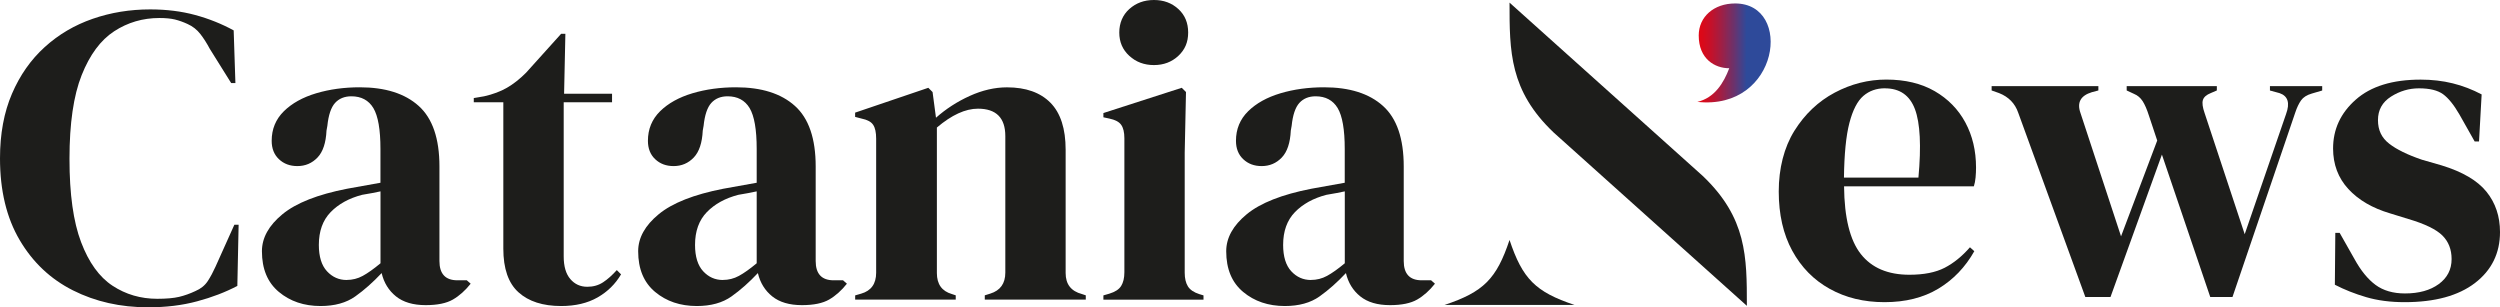 <?xml version="1.0" encoding="UTF-8"?>
<svg id="Livello_1" data-name="Livello 1" xmlns="http://www.w3.org/2000/svg" xmlns:xlink="http://www.w3.org/1999/xlink" viewBox="0 0 505.19 62.1">
  <defs>
    <linearGradient id="Sfumatura_senza_nome" data-name="Sfumatura senza nome" x1="342.99" y1="64.56" x2="357.81" y2="64.56" gradientTransform="translate(0 75.26) scale(1 -1)" gradientUnits="userSpaceOnUse">
      <stop offset="0" stop-color="#e30613"/>
      <stop offset=".07" stop-color="#da0919"/>
      <stop offset=".19" stop-color="#c4112a"/>
      <stop offset=".33" stop-color="#9f1f45"/>
      <stop offset=".5" stop-color="#6b326c"/>
      <stop offset=".67" stop-color="#2e4a9a"/>
    </linearGradient>
  </defs>
  <g>
    <path d="M381.17,16.08c3.81,0,7.07.78,9.77,2.33,2.7,1.56,4.77,3.67,6.21,6.34s2.16,5.71,2.16,9.11c0,.65-.03,1.31-.09,1.98-.06.68-.18,1.28-.35,1.81h-26.23c.06,6.34,1.19,10.9,3.39,13.69s5.47,4.18,9.81,4.18c2.93,0,5.31-.47,7.13-1.41s3.52-2.32,5.11-4.14l.88.79c-1.82,3.23-4.24,5.75-7.26,7.57-3.02,1.82-6.65,2.73-10.87,2.73s-7.86-.9-11.09-2.69-5.75-4.36-7.57-7.7-2.73-7.33-2.73-11.97,1.06-8.9,3.17-12.28c2.11-3.37,4.83-5.94,8.14-7.7,3.31-1.76,6.79-2.64,10.43-2.64h0ZM380.9,17.84c-1.7,0-3.16.51-4.36,1.54-1.2,1.03-2.14,2.85-2.82,5.46s-1.04,6.29-1.1,11.05h15.05c.59-6.4.35-11-.7-13.82-1.06-2.82-3.08-4.22-6.07-4.22h0Z" style="fill: #1d1d1b;"/>
    <path d="M421.39,60l-13.56-37.23c-.65-1.88-1.94-3.2-3.87-3.96l-1.5-.53v-.88h21.57v.88l-1.32.35c-2.29.7-3.05,2.11-2.29,4.22l8.19,24.91,7.31-19.36-1.67-5.02c-.41-1.29-.84-2.27-1.28-2.95-.44-.67-1.01-1.16-1.72-1.45l-1.5-.7v-.88h18.22v.88l-1.23.53c-.88.35-1.41.82-1.59,1.41-.18.59-.06,1.47.35,2.64l8.1,24.47,8.36-24.29c.82-2.23.38-3.64-1.32-4.22l-1.94-.53v-.88h10.56v.88l-2.11.62c-1,.29-1.72.75-2.16,1.37s-.84,1.45-1.19,2.51l-12.67,37.23h-4.49l-9.77-28.78-10.39,28.78h-5.11l.02-.02Z" style="fill: #1d1d1b;"/>
    <path d="M485.91,61.06c-2.88,0-5.46-.34-7.75-1.01s-4.4-1.51-6.34-2.51l.09-10.48h.88l2.99,5.28c1.29,2.35,2.71,4.09,4.27,5.24,1.55,1.14,3.53,1.72,5.94,1.72,2.82,0,5.09-.63,6.82-1.89s2.6-2.95,2.6-5.06c0-1.94-.62-3.52-1.85-4.75s-3.52-2.35-6.87-3.34l-3.7-1.14c-3.58-1.06-6.4-2.7-8.45-4.93s-3.08-4.96-3.08-8.19c0-3.87,1.52-7.16,4.58-9.86,3.05-2.7,7.42-4.05,13.12-4.05,2.29,0,4.45.25,6.47.75,2.03.5,3.97,1.25,5.85,2.24l-.53,9.51h-.88l-3.08-5.46c-1.12-1.94-2.22-3.3-3.3-4.09-1.09-.79-2.71-1.19-4.89-1.19-2,0-3.87.56-5.63,1.67-1.76,1.12-2.64,2.7-2.64,4.75s.75,3.58,2.25,4.75c1.5,1.18,3.71,2.26,6.65,3.26l3.96,1.14c4.22,1.29,7.25,3.07,9.07,5.33s2.73,4.97,2.73,8.14c0,4.28-1.69,7.72-5.06,10.3s-8.11,3.87-14.21,3.87h0Z" style="fill: #1d1d1b;"/>
  </g>
  <path d="M353,61.8l-39.03-35.01c-8.93-8.49-8.93-16.37-8.93-26.26l39.03,35.01c8.93,8.49,8.93,16.37,8.93,26.26Z" style="fill: #1d1d1b;"/>
  <path d="M342.99,20.59c3.51-.82,5.34-3.87,6.45-6.8-2.88.01-6.17-1.85-6.17-6.62,0-3.77,3.05-6.47,7.36-6.47,11.77,0,8.96,21.68-7.64,19.89h0Z" style="fill: url(#Sfumatura_senza_nome);"/>
  <path d="M318.17,61.62h-26.26c7.88-2.63,10.5-5.25,13.13-13.13,2.63,7.88,5.25,10.5,13.13,13.13Z" style="fill: #1d1d1b;"/>
  <g>
    <path d="M29.93,62.1c-5.59,0-10.65-1.14-15.18-3.42s-8.12-5.66-10.77-10.16S0,38.52,0,32c0-4.96.81-9.31,2.42-13.06s3.82-6.89,6.62-9.43,6.02-4.44,9.69-5.71c3.66-1.27,7.54-1.9,11.63-1.9,3.29,0,6.31.38,9.08,1.13,2.77.75,5.36,1.79,7.78,3.11l.35,10.64h-.86l-4.32-6.92c-.58-1.09-1.21-2.09-1.9-2.98s-1.56-1.57-2.59-2.03c-.86-.4-1.72-.7-2.55-.91-.84-.2-1.89-.3-3.16-.3-3.34,0-6.39.9-9.12,2.68-2.74,1.79-4.93,4.74-6.57,8.87-1.64,4.12-2.46,9.76-2.46,16.91s.78,12.7,2.34,16.82,3.68,7.06,6.36,8.82,5.69,2.64,9.04,2.64c1.84,0,3.32-.13,4.41-.39,1.09-.26,2.19-.65,3.29-1.17,1.09-.46,1.93-1.14,2.51-2.03s1.09-1.86,1.56-2.9l3.81-8.48h.86l-.26,12.37c-2.42,1.27-5.13,2.31-8.13,3.11-3,.81-6.29,1.21-9.86,1.21h-.04Z" style="fill: #1d1d1b;"/>
    <path d="M64.78,61.84c-3.34,0-6.16-.95-8.43-2.85-2.28-1.9-3.42-4.64-3.42-8.22,0-2.71,1.38-5.2,4.15-7.48,2.77-2.28,7.12-3.99,13.06-5.15.92-.17,1.96-.36,3.11-.56s2.36-.42,3.63-.65v-6.83c0-3.92-.48-6.67-1.43-8.26-.95-1.58-2.44-2.38-4.45-2.38-1.38,0-2.48.45-3.29,1.34s-1.33,2.44-1.56,4.63l-.17.95c-.12,2.48-.72,4.3-1.82,5.45-1.1,1.15-2.45,1.73-4.07,1.73-1.5,0-2.74-.46-3.72-1.39-.98-.92-1.47-2.16-1.47-3.72,0-2.36.82-4.35,2.46-5.97,1.64-1.61,3.82-2.82,6.53-3.63s5.65-1.21,8.82-1.21c5.13,0,9.1,1.25,11.89,3.76,2.8,2.51,4.2,6.59,4.2,12.24v19.11c0,2.59,1.21,3.89,3.63,3.89h1.9l.78.69c-1.1,1.38-2.29,2.45-3.59,3.2s-3.13,1.13-5.49,1.13c-2.54,0-4.54-.59-6.01-1.77s-2.44-2.75-2.9-4.71c-1.73,1.84-3.5,3.42-5.32,4.71-1.82,1.3-4.17,1.95-7.05,1.95h.03ZM70.06,56.57c1.15,0,2.23-.27,3.24-.82,1.01-.55,2.21-1.4,3.59-2.55v-14.53c-.58.12-1.15.23-1.73.35-.58.12-1.24.23-1.99.35-2.65.69-4.77,1.86-6.36,3.5s-2.38,3.85-2.38,6.62c0,2.36.55,4.14,1.64,5.32s2.42,1.77,3.98,1.77h.01Z" style="fill: #1d1d1b;"/>
    <path d="M113.39,61.84c-3.69,0-6.56-.92-8.61-2.77-2.05-1.84-3.07-4.79-3.07-8.82v-29.58h-5.97v-.86l2.08-.35c1.79-.4,3.33-.98,4.63-1.73s2.58-1.76,3.85-3.03l7.09-7.87h.86l-.26,12.11h9.69v1.73h-9.77v31.14c0,2.02.45,3.55,1.34,4.58.89,1.04,2.03,1.56,3.42,1.56,1.21,0,2.28-.3,3.2-.91.92-.6,1.84-1.43,2.77-2.46l.86.86c-1.15,1.96-2.74,3.52-4.76,4.67-2.02,1.15-4.47,1.73-7.35,1.73Z" style="fill: #1d1d1b;"/>
    <path d="M140.81,61.84c-3.34,0-6.16-.95-8.43-2.85-2.28-1.9-3.42-4.64-3.42-8.22,0-2.71,1.38-5.2,4.15-7.48,2.77-2.28,7.12-3.99,13.06-5.15.92-.17,1.96-.36,3.11-.56s2.36-.42,3.63-.65v-6.83c0-3.92-.48-6.67-1.43-8.26-.95-1.58-2.44-2.38-4.45-2.38-1.38,0-2.48.45-3.29,1.34s-1.33,2.44-1.56,4.63l-.17.95c-.12,2.48-.72,4.3-1.82,5.45-1.1,1.15-2.45,1.73-4.07,1.73-1.5,0-2.74-.46-3.72-1.39-.98-.92-1.47-2.16-1.47-3.72,0-2.36.82-4.35,2.46-5.97,1.64-1.61,3.82-2.82,6.53-3.63,2.71-.81,5.65-1.21,8.82-1.21,5.13,0,9.1,1.25,11.89,3.76,2.8,2.51,4.2,6.59,4.2,12.24v19.11c0,2.59,1.21,3.89,3.63,3.89h1.9l.78.69c-1.1,1.38-2.29,2.45-3.59,3.2s-3.13,1.13-5.49,1.13c-2.54,0-4.54-.59-6.01-1.77s-2.44-2.75-2.9-4.71c-1.73,1.84-3.5,3.42-5.32,4.71-1.82,1.3-4.17,1.95-7.05,1.95h.03ZM146.08,56.57c1.15,0,2.23-.27,3.24-.82,1.01-.55,2.21-1.4,3.59-2.55v-14.53c-.58.12-1.15.23-1.73.35-.58.12-1.24.23-1.99.35-2.65.69-4.77,1.86-6.36,3.5s-2.38,3.85-2.38,6.62c0,2.36.55,4.14,1.64,5.32s2.42,1.77,3.98,1.77h.01Z" style="fill: #1d1d1b;"/>
    <path d="M172.81,60.55v-.86l1.21-.35c2.02-.58,3.03-1.99,3.03-4.24v-27.07c0-1.27-.2-2.21-.61-2.81-.4-.61-1.18-1.02-2.34-1.26l-1.3-.34v-.86l14.79-5.02.86.86.69,5.19c2.02-1.79,4.29-3.26,6.83-4.41,2.54-1.15,5.05-1.73,7.52-1.73,3.81,0,6.73,1.04,8.78,3.11,2.05,2.08,3.07,5.25,3.07,9.51v24.91c0,2.25,1.09,3.66,3.29,4.24l.78.26v.86h-20.41v-.86l1.12-.35c2.02-.63,3.03-2.05,3.03-4.24v-27.59c0-3.69-1.85-5.54-5.53-5.54-2.54,0-5.31,1.27-8.3,3.81v29.41c0,2.25,1.01,3.66,3.03,4.24l.78.26v.86h-20.33.01Z" style="fill: #1d1d1b;"/>
    <path d="M222.97,60.55v-.86l1.21-.35c1.15-.35,1.95-.86,2.38-1.56.43-.69.65-1.61.65-2.77v-27.07c0-1.21-.22-2.12-.65-2.72-.43-.61-1.23-1.02-2.38-1.26l-1.21-.26v-.86l15.83-5.1.86.86-.26,12.28v24.22c0,1.16.22,2.08.65,2.77.43.69,1.2,1.21,2.29,1.56l.86.26v.86h-20.24.01ZM233.18,13.15c-1.96,0-3.62-.62-4.97-1.86-1.36-1.24-2.03-2.81-2.03-4.71s.68-3.55,2.03-4.76c1.35-1.21,3.01-1.82,4.97-1.82s3.6.6,4.93,1.82c1.33,1.21,1.99,2.8,1.99,4.76s-.66,3.47-1.99,4.71-2.97,1.86-4.93,1.86Z" style="fill: #1d1d1b;"/>
    <path d="M259.64,61.84c-3.34,0-6.16-.95-8.43-2.85-2.28-1.9-3.42-4.64-3.42-8.22,0-2.71,1.38-5.2,4.15-7.48,2.77-2.28,7.12-3.99,13.06-5.15.92-.17,1.96-.36,3.11-.56s2.36-.42,3.63-.65v-6.83c0-3.92-.48-6.67-1.43-8.26-.95-1.58-2.44-2.38-4.45-2.38-1.38,0-2.48.45-3.29,1.34s-1.33,2.44-1.56,4.63l-.17.95c-.12,2.48-.72,4.3-1.82,5.45-1.1,1.15-2.45,1.73-4.07,1.73-1.5,0-2.74-.46-3.72-1.39-.98-.92-1.47-2.16-1.47-3.72,0-2.36.82-4.35,2.46-5.97,1.64-1.61,3.82-2.82,6.53-3.63s5.65-1.21,8.82-1.21c5.13,0,9.1,1.25,11.89,3.76,2.8,2.51,4.2,6.59,4.2,12.24v19.11c0,2.59,1.21,3.89,3.63,3.89h1.9l.78.69c-1.1,1.38-2.29,2.45-3.59,3.2s-3.13,1.13-5.49,1.13c-2.54,0-4.54-.59-6.01-1.77s-2.44-2.75-2.9-4.71c-1.73,1.84-3.5,3.42-5.32,4.71-1.82,1.3-4.17,1.95-7.05,1.95h.03ZM264.92,56.57c1.15,0,2.23-.27,3.24-.82,1.01-.55,2.21-1.4,3.59-2.55v-14.53c-.58.12-1.15.23-1.73.35-.58.12-1.24.23-1.99.35-2.65.69-4.77,1.86-6.36,3.5s-2.38,3.85-2.38,6.62c0,2.36.55,4.14,1.64,5.32,1.09,1.18,2.42,1.77,3.98,1.77h0Z" style="fill: #1d1d1b;"/>
  </g>
</svg>